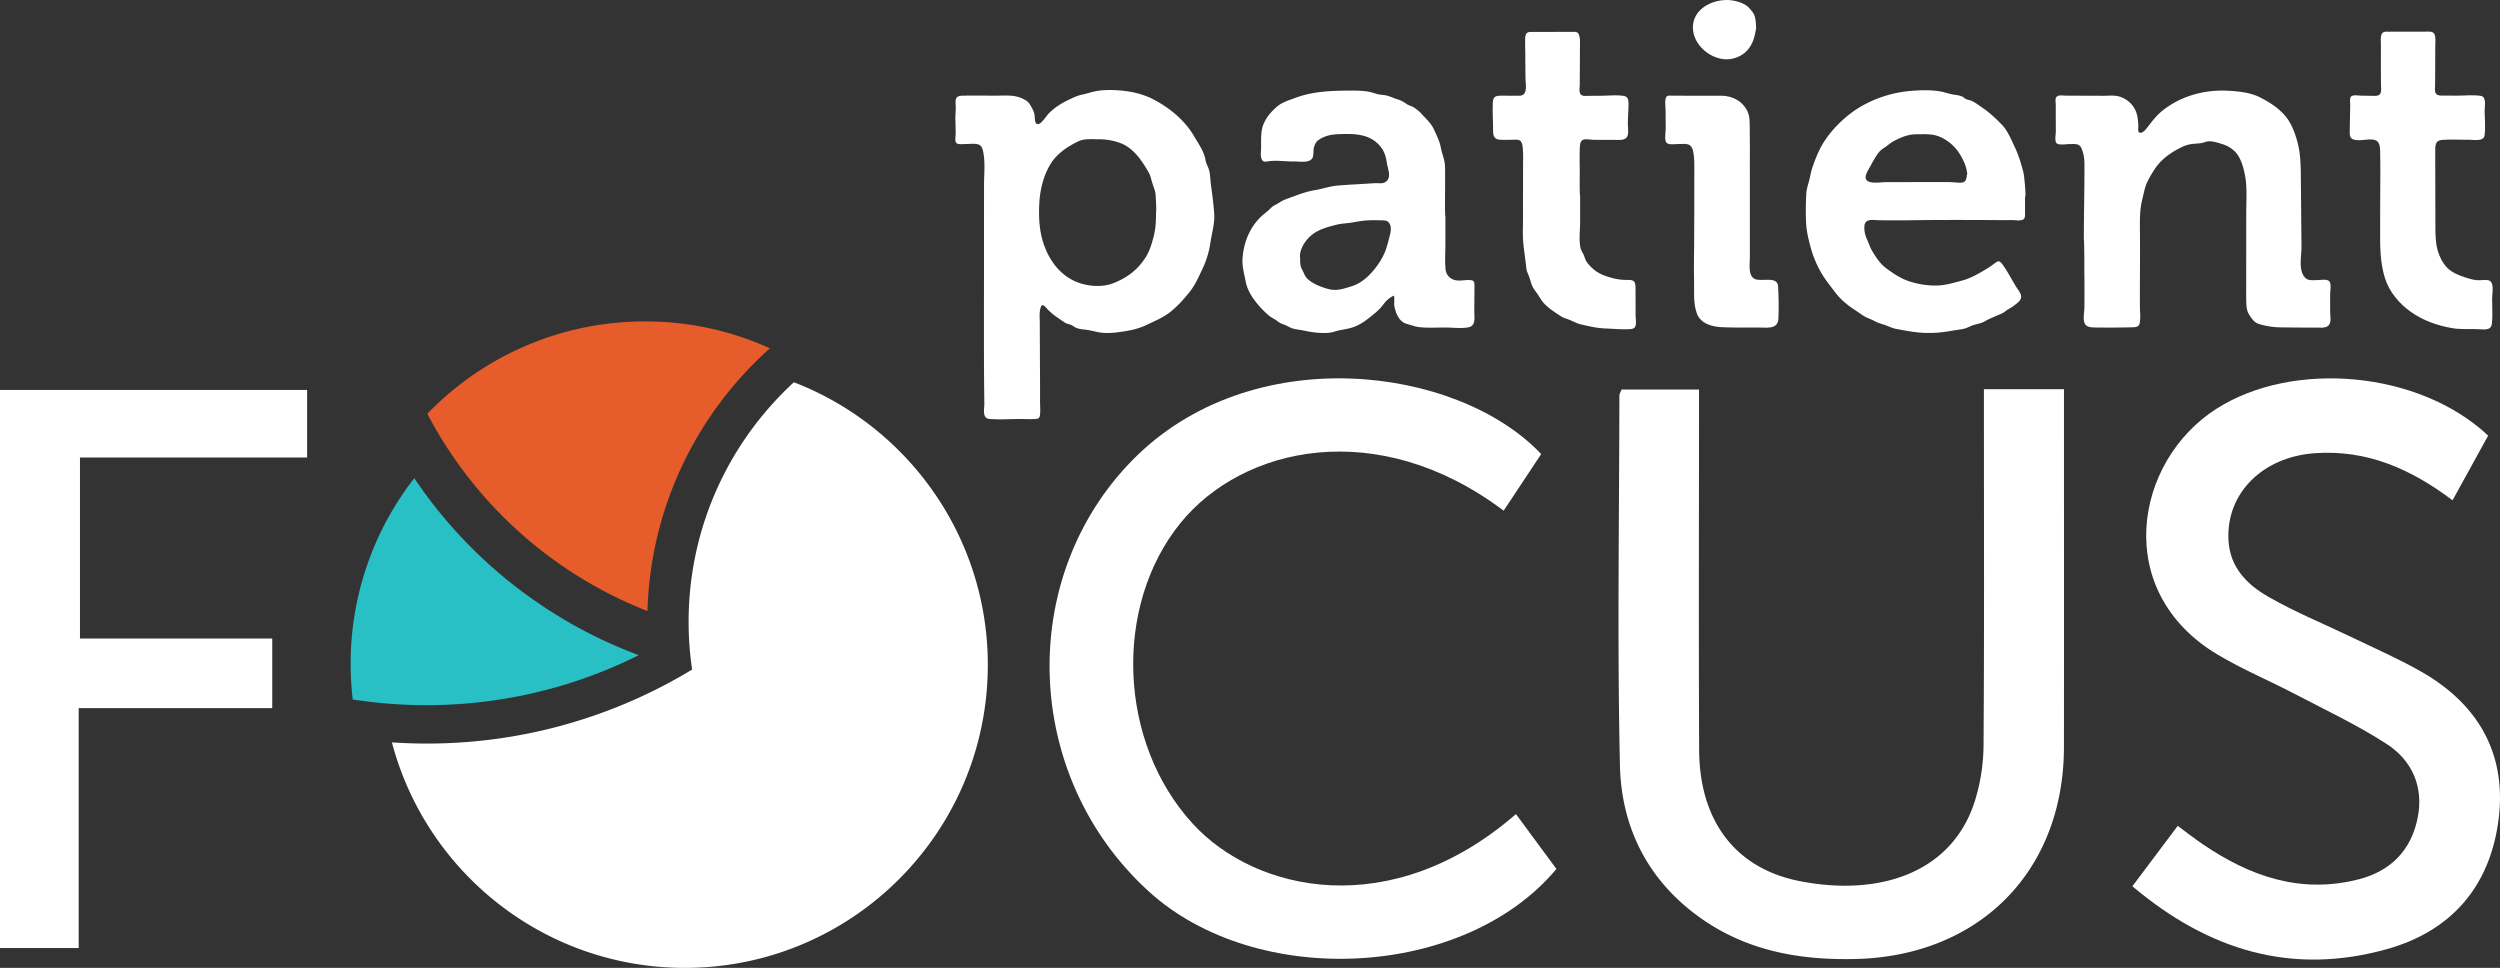 <svg xmlns="http://www.w3.org/2000/svg" width="170.071" height="65.844" viewBox="76.135 5795.394 170.071 65.844"><rect x="76.135" y="5795.394" width="170.071" height="65.844" fill="#333333" stroke="none"/><g data-name="Artwork 1"><g data-name="Group 1"><path d="M211.098 5821.871h5.446v1.896c0 7.484.006 14.966-.002 22.448-.01 8.465-5.778 14.246-14.244 14.42-3.777.076-7.308-.558-10.448-2.771-3.594-2.533-5.418-6.156-5.513-10.401-.187-8.386-.047-16.778-.038-25.168 0-.101.07-.2.148-.4h5.268v1.748c0 7.597-.026 15.192.01 22.788.025 4.74 2.407 8.011 6.786 8.892 5.475 1.1 10.479-.555 11.996-5.519a13.06 13.06 0 0 0 .565-3.656c.053-7.426.026-14.853.026-22.278v-1.999Z" fill="#fff" fill-rule="evenodd" data-name="Path 1"></path><path d="m179.263 5850.775 2.752 3.731c-6.258 7.5-20.426 8.216-27.762 1.503-8.537-7.811-8.976-21.248-1.097-29.296 8.055-8.23 22.097-6.479 27.824-.43-.832 1.258-1.688 2.55-2.554 3.851-8.574-6.453-17.765-4.374-22 .858-4.549 5.62-4.241 14.894.857 20.446 4.293 4.676 13.512 6.693 21.98-.663" fill="#fff" fill-rule="evenodd" data-name="Path 2"></path><path d="m221.197 5855.685 3.086-4.11c.59.438 1.11.845 1.652 1.215 3.246 2.224 6.734 3.447 10.704 2.41 2.163-.566 3.54-1.997 3.969-4.186.412-2.096-.38-3.889-2.114-5.01-1.978-1.282-4.13-2.294-6.225-3.39-1.748-.916-3.582-1.68-5.273-2.689-7.204-4.294-5.688-13.142-.08-16.723 5.21-3.326 13.787-2.588 18.484 1.826-.773 1.406-1.572 2.855-2.423 4.4-2.85-2.147-5.83-3.452-9.359-3.205-3.559.249-6.05 2.721-5.884 5.922.1 1.873 1.287 3.029 2.718 3.85 1.852 1.062 3.85 1.869 5.778 2.802 1.573.76 3.182 1.46 4.692 2.331 3.923 2.266 5.8 5.716 5.16 10.215-.63 4.43-3.24 7.412-7.583 8.622-6.464 1.802-12.117.088-17.302-4.28" fill="#fff" fill-rule="evenodd" data-name="Path 3"></path><path d="M97.027 5821.92v4.597H81.575v12.315h13.08v4.734H81.488v16.321h-5.353v-37.967h20.892Z" fill="#fff" fill-rule="evenodd" data-name="Path 4"></path><path d="M104.318 5827.923a20.522 20.522 0 0 0-4.33 12.637c0 .819.05 1.626.142 2.418a32.43 32.43 0 0 0 5.011.388c5.193 0 10.1-1.226 14.447-3.403a31.733 31.733 0 0 1-15.27-12.04" fill="#28bfc5" fill-rule="evenodd" data-name="Path 5"></path><path d="M128.512 5819.088a20.52 20.52 0 0 0-8.492-1.829 20.545 20.545 0 0 0-14.815 6.284 28.738 28.738 0 0 0 14.976 13.42c.206-7.104 3.384-13.46 8.331-17.875" fill="#e65c2b" fill-rule="evenodd" data-name="Path 6"></path><path d="M130.143 5821.398c-4.402 4.047-7.163 9.855-7.163 16.305 0 1.1.082 2.183.238 3.24a34.759 34.759 0 0 1-18.075 5.035c-.79 0-1.57-.03-2.346-.08 2.326 8.83 10.366 15.34 19.928 15.34 11.382 0 20.609-9.227 20.609-20.609 0-8.766-5.475-16.253-13.191-19.23" fill="#fff" fill-rule="evenodd" data-name="Path 7"></path><path d="M143.075 5814.45v-4.33l.002-2.127c0-.68.08-1.421-.026-2.093-.038-.237-.08-.576-.336-.67-.254-.096-.624-.035-.892-.04-.15-.002-.516.059-.632-.072-.118-.131-.041-.51-.043-.662-.003-.316-.011-.633-.02-.95-.004-.325.043-.652.02-.977-.037-.494.036-.625.552-.628.704-.007 1.406-.002 2.11.001.64.004 1.34-.085 1.92.216.255.136.353.185.494.426.144.25.276.455.298.747.016.185 0 .643.29.532.239-.094.494-.534.677-.719.44-.447.947-.737 1.507-.997.24-.111.476-.221.736-.272.333-.064.652-.188.986-.245.651-.115 1.43-.077 2.084.011.6.082 1.262.273 1.803.557 1.105.58 2.12 1.408 2.758 2.496.282.48.686 1.05.776 1.607.045.281.218.52.274.812.055.276.06.56.095.838.088.681.186 1.359.229 2.045.043.666-.175 1.33-.265 1.986a6.282 6.282 0 0 1-.554 1.783c-.252.528-.481 1.06-.844 1.516-.397.496-.849 1.005-1.351 1.396-.481.374-1.053.604-1.596.866-.623.3-1.28.406-1.96.496-.32.041-.644.061-.968.04-.367-.023-.699-.14-1.057-.195-.277-.044-.567-.041-.827-.164-.115-.054-.213-.146-.333-.193-.132-.052-.265-.06-.388-.138-.196-.12-.388-.266-.584-.394a3.761 3.761 0 0 1-.691-.61c-.175-.19-.316-.314-.401.01-.089.326-.05.688-.048 1.022.002.716.005 1.434.009 2.15.001.719.008 1.434.01 2.153 0 .326 0 .651-.002.977-.002.321.04.678-.008.996-.035.21-.128.232-.331.245-.354.022-.717 0-1.074 0-.671 0-1.374.056-2.043-.006-.487-.046-.333-.663-.333-1.024-.008-.718-.016-1.44-.021-2.16-.008-1.422-.005-2.844-.005-4.267 0-.174 0-1.991.003-1.991m11.702-4.59c.045 0-.018-1.235-.043-1.353-.056-.24-.149-.467-.22-.703-.07-.224-.112-.463-.229-.67-.483-.832-1.052-1.717-2.022-2.04a4.199 4.199 0 0 0-1.385-.225c-.455-.002-.989-.059-1.406.147-.734.362-1.446.832-1.88 1.55-.5.834-.72 1.802-.76 2.763-.045 1.1.032 2.107.482 3.12.39.873.978 1.598 1.844 2.027.792.393 1.9.51 2.739.174.908-.364 1.61-.883 2.146-1.706.282-.43.418-.876.55-1.372.162-.59.184-1.107.184-1.711" fill="#fff" fill-rule="evenodd" data-name="Path 8"></path><path d="M174.464 5810.095v1.83c0 .58-.044 1.178.007 1.754.04.483.39.782.864.799.278.01.575-.058.851-.026.25.029.254.155.254.388.003.584-.011 1.169-.01 1.753 0 .41.12.973-.41 1.07-.497.09-1.09.01-1.594.01-.571 0-1.165.038-1.732-.024-.278-.03-.568-.146-.84-.216-.252-.067-.437-.226-.58-.447-.142-.214-.219-.478-.273-.727-.057-.265.03-.5-.042-.755-.34.16-.529.347-.75.644-.264.352-.676.668-1.02.936-.37.287-.76.514-1.22.634-.24.062-.486.1-.73.149-.247.05-.47.15-.727.168-.566.041-1.13-.032-1.681-.153-.228-.051-.465-.068-.691-.125-.25-.06-.447-.218-.688-.293-.211-.065-.314-.146-.483-.272-.167-.124-.36-.196-.522-.337a6.619 6.619 0 0 1-.935-.992c-.28-.373-.534-.81-.624-1.27-.1-.518-.262-1.068-.227-1.599.068-1.054.463-2.079 1.223-2.825.17-.169.363-.311.547-.47.14-.121.232-.254.407-.338.172-.083.318-.186.483-.28.254-.144.56-.227.834-.332.484-.185.93-.337 1.439-.42.522-.086 1.011-.27 1.544-.313.582-.048 1.168-.077 1.755-.113.27-.015.54-.036.81-.048.223-.01.455.053.657-.065.471-.277.198-.858.129-1.276-.074-.463-.167-.83-.477-1.192-.715-.835-1.738-.833-2.755-.803-.517.016-.97.093-1.408.388-.183.124-.252.266-.318.478-.07.224-.018.456-.08.674-.137.473-.899.31-1.264.318-.553.011-1.123-.079-1.671-.025-.197.022-.411.11-.528-.087-.127-.214-.068-.548-.063-.782.011-.529-.043-1.135.16-1.63.203-.492.481-.803.871-1.158.377-.344.786-.45 1.254-.626 1.025-.39 2.088-.484 3.173-.504.547-.008 1.104-.023 1.649.036.258.028.49.098.737.177.255.08.525.06.782.137.224.07.44.172.666.241.258.077.4.172.616.318.16.108.352.137.51.247.148.101.302.208.428.345.3.33.716.704.9 1.107.176.383.402.829.477 1.244.085.462.282.847.291 1.335.012.586.002 1.174.002 1.758 0 .177-.02 1.585.023 1.585m-9.88 2.875c-.01.268 0 .543.139.78.1.173.168.405.303.553.337.376.959.607 1.435.743.59.169 1.07-.007 1.63-.18.535-.164.992-.526 1.365-.943.383-.43.72-.929.926-1.469.105-.277.179-.563.251-.85.074-.298.185-.63.064-.93-.131-.329-.41-.284-.712-.293a8.211 8.211 0 0 0-1.024.02c-.29.028-.576.085-.862.134-.321.053-.649.058-.966.13-.577.134-1.273.322-1.74.694-.444.354-.901 1.017-.81 1.61" fill="#fff" fill-rule="evenodd" data-name="Path 9"></path><path d="M217.896 5811.678c0-1.691.044-3.382.041-5.075 0-.385-.04-.701-.178-1.063-.153-.396-.405-.344-.796-.347-.21-.003-.732.095-.907-.044-.169-.136-.067-.616-.067-.799.001-.382-.004-.761-.004-1.144 0-.213 0-.426.002-.637 0-.146-.05-.401.018-.534.115-.218.467-.133.686-.134.44 0 .883.003 1.323.005.39 0 .778.001 1.166.005.353.003.787-.053 1.128.05.686.215 1.14.739 1.244 1.446.026.177.04.354.052.53.005.082-.039.352.015.423.134.177.378-.03.485-.16.224-.274.429-.564.668-.827.263-.295.524-.511.85-.73 1.2-.808 2.626-1.148 4.065-1.076.712.036 1.535.116 2.179.445.633.323 1.234.697 1.707 1.241.416.476.662 1.118.83 1.722.213.755.241 1.46.251 2.24.018 1.654.03 3.306.047 4.958.009.627-.235 1.6.248 2.113.216.231.61.16.898.159.197-.002.605-.087.752.097.146.18.052.635.052.848-.001.424-.003.85.002 1.275.003.249.084.635-.093.847-.193.229-.591.165-.852.167-.828.004-1.655-.004-2.48-.015a5.212 5.212 0 0 1-1.102-.144c-.416-.095-.581-.15-.837-.501-.235-.323-.31-.5-.334-.896-.022-.407-.014-.817-.014-1.224l.001-2.514c0-.854 0-1.709.002-2.563.002-.806.07-1.657-.077-2.453-.106-.58-.295-1.311-.753-1.722a2.047 2.047 0 0 0-.702-.418c-.3-.096-.755-.257-1.07-.216-.17.02-.32.1-.496.121-.157.018-.316.03-.474.043-.392.034-.652.132-1 .317-.643.336-1.247.78-1.646 1.39a7.24 7.24 0 0 0-.542.947c-.146.329-.211.723-.3 1.072-.201.77-.178 1.501-.172 2.292.015 1.675-.008 3.352-.004 5.025 0 .36.057.776-.007 1.13-.056.297-.264.304-.53.31-.806.02-1.616.023-2.422.014-.245-.004-.61.011-.763-.221-.177-.266-.059-.801-.056-1.1.012-.813.012-1.625 0-2.435-.001-.215 0-2.24-.034-2.24" fill="#fff" fill-rule="evenodd" data-name="Path 10"></path><path d="M213.893 5808.821c0 .336.005.671 0 1.007-.002.183.038.43-.16.516-.207.085-.588.015-.81.021-.333.013-.667.003-1.001.002a416.047 416.047 0 0 0-4.044-.007c-1.34.005-2.688.046-4.03.013-.215-.005-.526-.059-.716.07-.185.125-.175.379-.164.579.018.286.113.517.226.774.098.221.169.445.293.657.277.463.547.887.989 1.211.491.36 1.005.704 1.59.883a5.768 5.768 0 0 0 1.79.273c.626-.01 1.206-.192 1.807-.354.532-.142 1.082-.465 1.558-.746.234-.138.449-.292.663-.454.254-.193.352-.059.53.189.323.458.588.985.886 1.465.125.203.364.463.326.714-.036.247-.312.414-.49.556-.196.156-.422.244-.598.392-.176.144-.377.2-.582.291-.263.116-.538.226-.782.37-.246.144-.455.17-.727.247-.26.074-.48.223-.753.279-.288.057-.582.086-.87.14a8.009 8.009 0 0 1-1.866.126c-.606-.029-1.23-.157-1.826-.263-.288-.053-.525-.193-.799-.28-.266-.085-.456-.133-.702-.269-.23-.126-.483-.193-.712-.339-.23-.145-.449-.306-.676-.455-.477-.312-.919-.69-1.263-1.147-.334-.442-.664-.842-.946-1.326a7.08 7.08 0 0 1-.69-1.616c-.166-.6-.317-1.192-.345-1.816a19.467 19.467 0 0 1 .015-1.93c.015-.32.11-.6.192-.906.077-.294.122-.597.219-.885.17-.505.395-1.08.66-1.54.59-1.024 1.601-2.007 2.618-2.608a8.122 8.122 0 0 1 3.443-1.078c.607-.051 1.308-.07 1.91.024.284.044.564.14.844.205.234.052.52.054.738.167.095.05.157.13.259.17.12.05.25.057.373.115.252.12.476.296.706.451.502.34.931.747 1.352 1.18.39.405.635 1.02.876 1.527.265.561.43 1.134.588 1.735.039.154.196 1.669.101 1.67m-3.944-1.567c.057-.03-.095-.555-.121-.632a4.11 4.11 0 0 0-.41-.807 3.006 3.006 0 0 0-1.224-1.072c-.56-.269-1.067-.213-1.665-.215-.568-.001-1.015.184-1.513.436-.254.128-.439.31-.671.463-.22.144-.364.26-.51.485-.148.224-.29.455-.412.696-.121.234-.375.584-.373.851.003.522 1.066.324 1.382.324l2.03-.001h2.233c.288 0 .61.055.896.034.31-.028.319-.306.358-.562" fill="#fff" fill-rule="evenodd" data-name="Path 11"></path><path d="M183.628 5808.703v1.811c0 .549-.089 1.174.018 1.713.042.222.194.394.265.607.085.262.165.41.352.61.355.384.678.585 1.174.75.51.17.917.253 1.452.243.432-.008.504.149.507.555.005.609.005 1.218.005 1.827 0 .221.064.552-.013.761-.067.182-.239.197-.417.207-.549.026-1.114-.028-1.664-.05-.558-.024-1.085-.153-1.632-.276-.26-.06-.463-.177-.702-.28-.22-.095-.444-.138-.65-.272-.388-.252-.827-.532-1.143-.87-.16-.17-.277-.373-.403-.57-.134-.209-.304-.39-.406-.62-.093-.208-.136-.432-.218-.643-.085-.223-.17-.368-.191-.612-.056-.562-.15-1.122-.202-1.687-.05-.573-.016-1.162-.016-1.737-.005-1.179.003-2.356.003-3.534 0-.287.01-.577-.003-.863-.013-.212-.013-.545-.128-.729-.116-.188-.35-.142-.542-.142-.298-.002-.605.018-.9-.004-.503-.039-.463-.412-.468-.826-.008-.58-.043-1.17-.012-1.747.028-.45.328-.42.712-.421.267 0 .533.002.798 0 .155 0 .381.028.524-.054.314-.179.191-.778.186-1.068-.008-.582-.013-1.169-.016-1.751a48.43 48.43 0 0 1-.01-.844c0-.155-.011-.4.103-.527.102-.11.26-.091.396-.093.312-.005.628 0 .94 0 .608-.002 1.213-.008 1.82-.005.222 0 .336.002.413.23.086.253.056.543.056.806l-.008 1.703c-.002.285-.002.568-.005.853 0 .185-.069.503.064.658.12.141.353.103.516.103l.911-.008c.479-.005.978-.059 1.451.004.32.042.37.216.375.52.008.55-.069 1.077-.034 1.63.034.525.008.85-.585.85-.58 0-1.156 0-1.739-.006-.486-.007-.903-.205-.946.42-.038.569-.013 1.148-.013 1.72 0 .173-.018 1.658.025 1.658" fill="#fff" fill-rule="evenodd" data-name="Path 12"></path><path d="M238.055 5809.29c0-1.188.025-2.376-.001-3.565-.007-.35-.027-.758-.44-.828-.438-.074-.932.12-1.361-.007-.287-.082-.274-.365-.269-.62.008-.568.025-1.136.033-1.701.001-.146-.06-.478.055-.604.133-.145.498-.068.672-.064.267.006.532.013.8.013.174 0 .406.028.514-.143.107-.165.05-.456.05-.643l-.005-.945c-.002-.584-.004-1.169.001-1.755.004-.227-.077-.705.172-.841.094-.054.244-.035.347-.036.277-.004.552-.004.829-.004.558-.001 1.118-.006 1.678 0 .201.004.483-.047.602.146.128.208.07.598.07.825 0 .586-.003 1.176-.006 1.762l-.005.882c-.001.179-.057.462.07.613.123.149.395.12.566.12.297.007.594.004.89.006.513.001 1.095-.074 1.598.02.386.07.247.682.247.977 0 .553.076 1.175-.01 1.722-.067.424-.777.275-1.101.278-.585.009-1.182-.03-1.765.01-.401.031-.477.244-.483.62-.008.554 0 1.11.001 1.667.002 1.186 0 2.373.007 3.56.005.583 0 1.12.159 1.686.106.388.348.865.63 1.153.342.348.784.519 1.235.67.243.081.492.153.748.186.267.034.545-.044.805.003.478.087.28.894.282 1.251.001.562.046 1.14-.012 1.7-.057.543-.641.383-1.054.378-.542-.01-1.125.026-1.66-.067-1.018-.18-1.942-.506-2.79-1.097-.794-.555-1.483-1.372-1.775-2.309-.34-1.098-.332-2.187-.325-3.328.003-.565.001-1.128.001-1.692" fill="#fff" fill-rule="evenodd" data-name="Path 13"></path><path d="M195.176 5808.01c0 1.627-.006 3.256 0 4.885.004.429-.155 1.28.36 1.488.466.186 1.518-.233 1.56.493.039.723.055 1.48.02 2.203-.035.752-.823.591-1.371.595-.827.003-1.657.016-2.482-.022-.678-.03-1.448-.247-1.698-.946-.26-.73-.166-1.54-.185-2.299-.023-.797.001-1.6.005-2.398.005-1.578.018-3.157.011-4.735-.002-.386.015-.778-.02-1.16-.024-.253-.05-.664-.276-.832-.203-.15-.58-.086-.81-.09-.202-.002-.7.091-.814-.131-.117-.223-.023-.688-.025-.932-.003-.418-.01-.835-.01-1.254-.001-.215-.091-.784.092-.932.087-.07.265-.039.372-.039h.66c.9 0 1.8-.002 2.702.003.739.007 1.425.382 1.744 1.056.167.354.15.752.156 1.133.006.434.008.868.01 1.3 0 .208-.007 2.611 0 2.613" fill="#fff" fill-rule="evenodd" data-name="Path 14"></path><path d="M195.602 5797.328c-.103.58-.208 1.05-.615 1.505-.346.384-.92.609-1.426.597-1.12-.024-2.27-1.018-2.261-2.184.008-1.198 1.208-1.837 2.275-1.852.516-.008 1.276.184 1.598.59.15.186.288.327.35.568.064.254.061.519.08.776" fill="#fff" fill-rule="evenodd" data-name="Path 15"></path></g></g></svg>